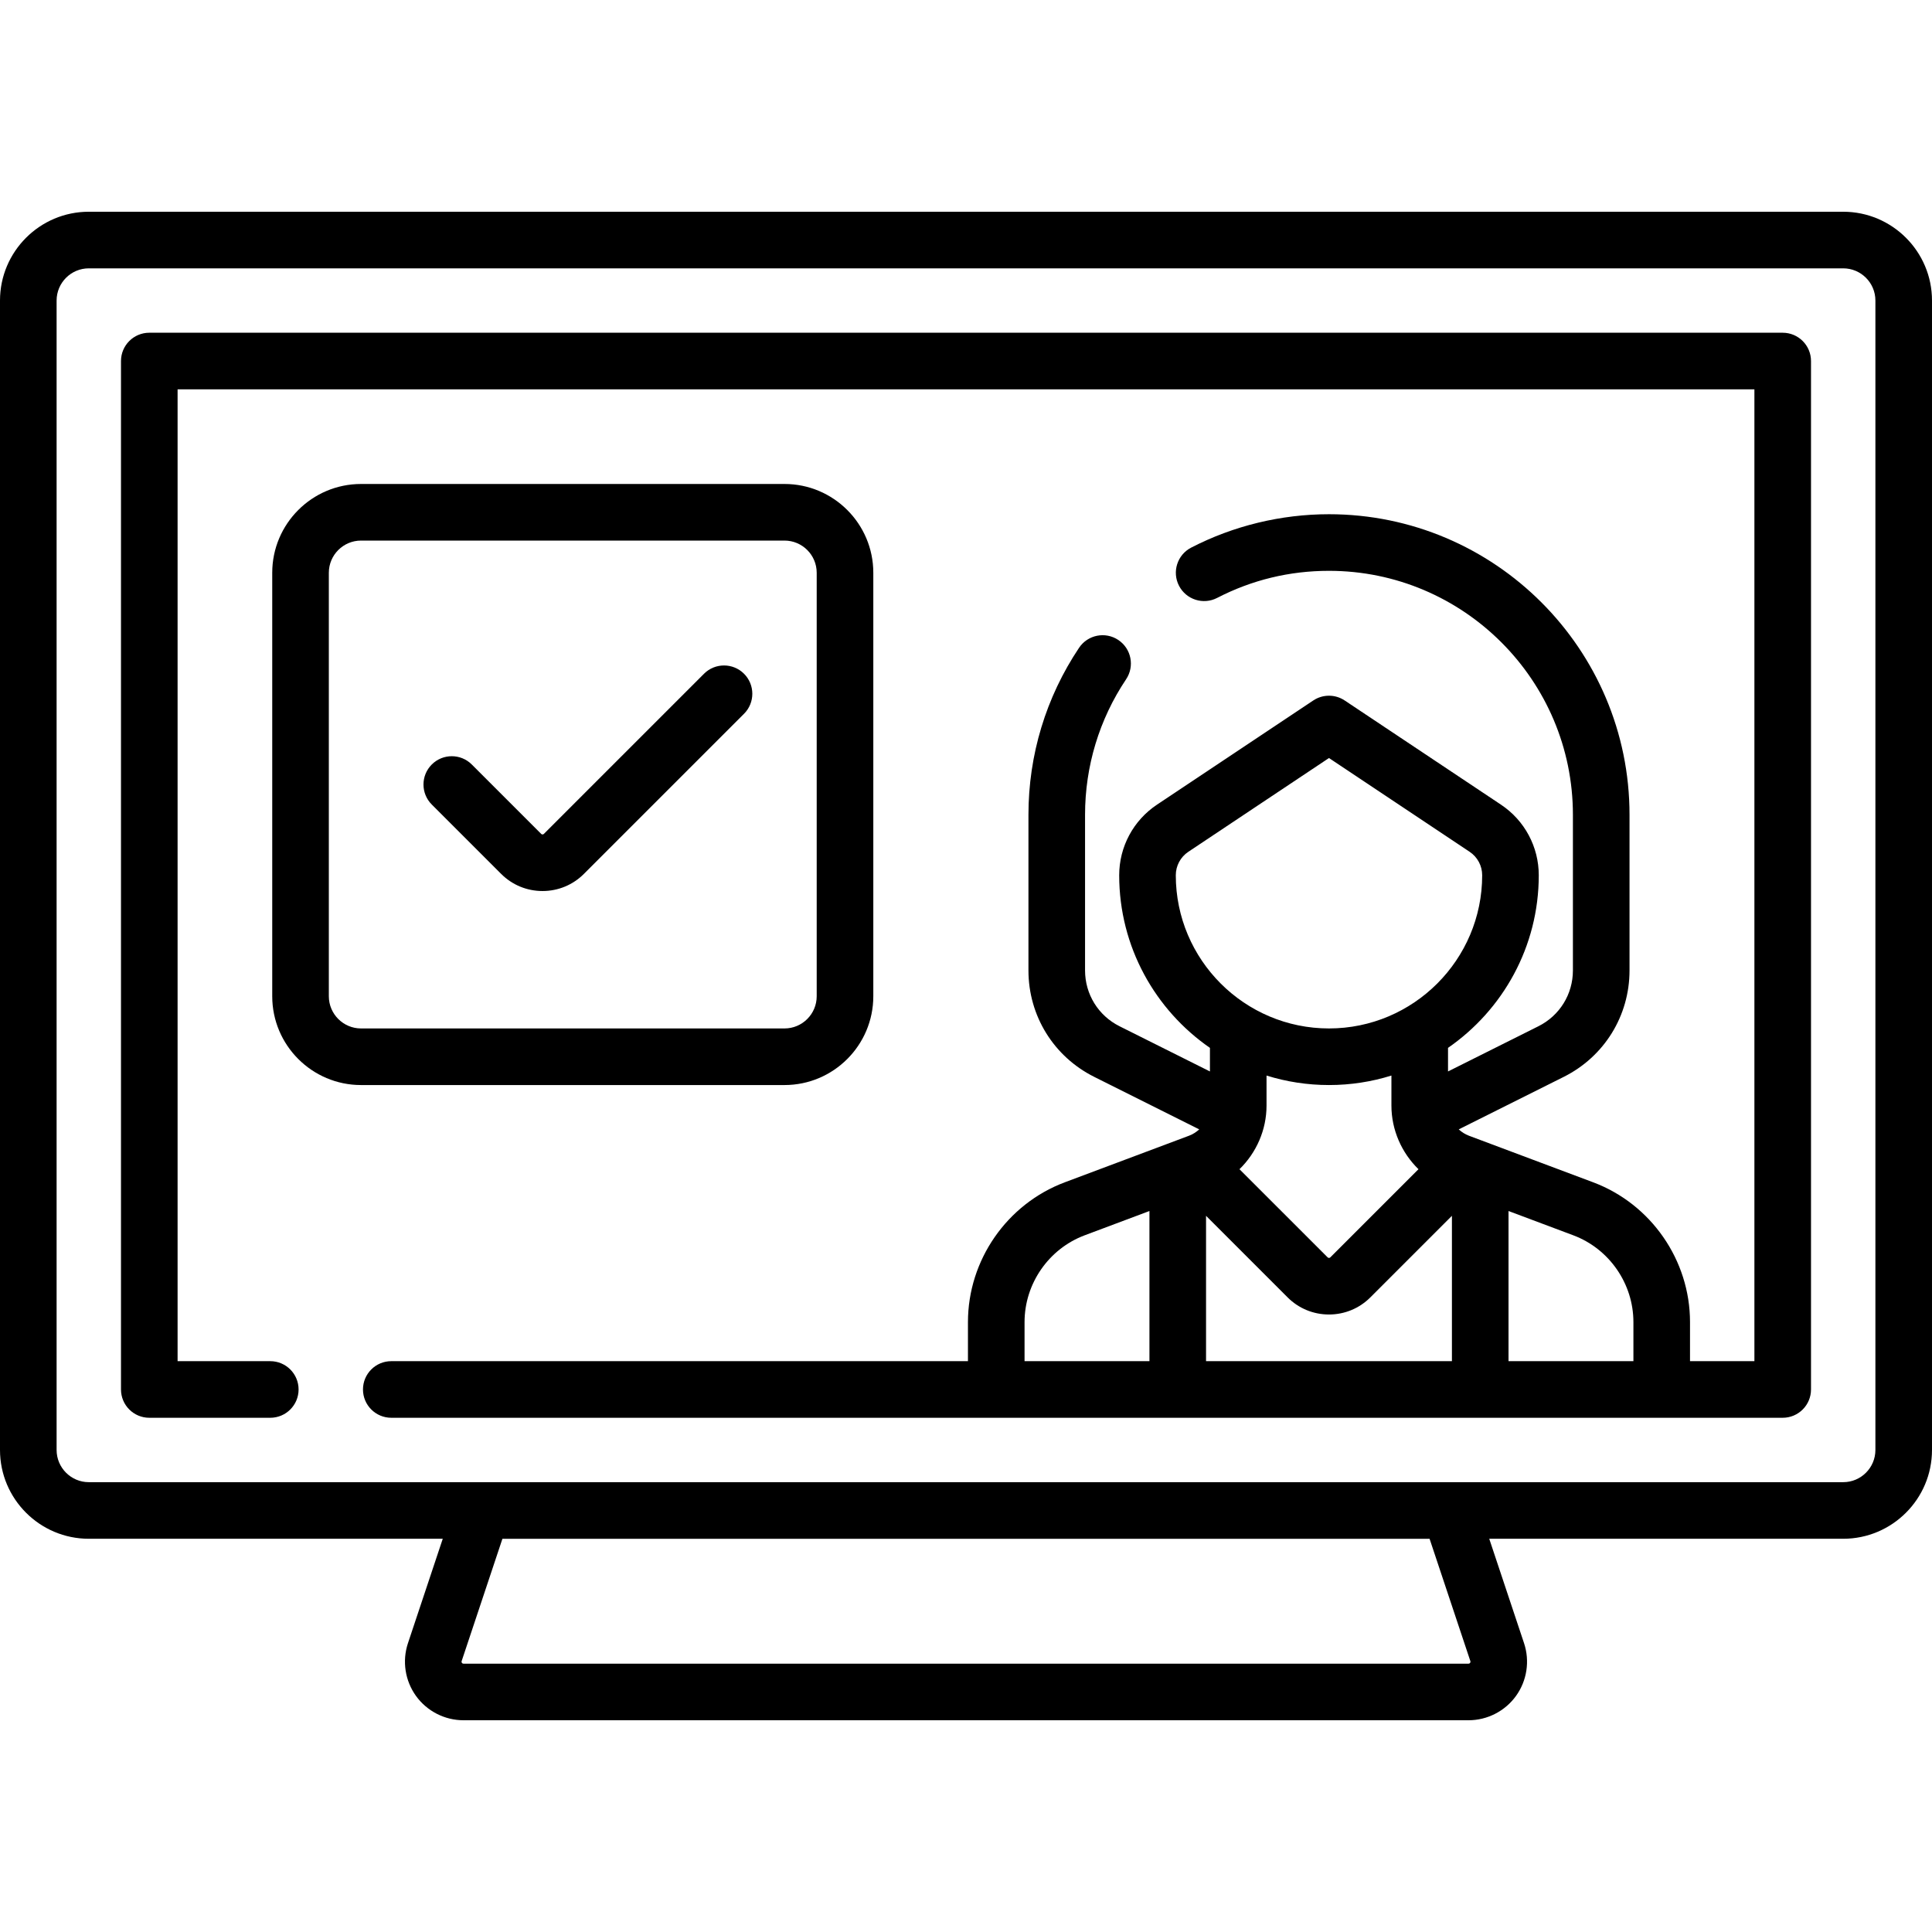 <svg xmlns="http://www.w3.org/2000/svg" id="Capa_1" height="512" viewBox="0 0 512 512" width="512"><g><path d="m488.468 56.113h-464.936c-12.975 0-23.532 10.556-23.532 23.532v304.613c0 12.976 10.557 23.532 23.532 23.532h93.804l-9.225 27.674c-1.573 4.718-.775 9.944 2.133 13.979s7.613 6.443 12.587 6.443h266.337c4.974 0 9.679-2.409 12.587-6.443 2.909-4.035 3.706-9.261 2.133-13.979l-9.225-27.674h93.804c12.976 0 23.532-10.557 23.532-23.532v-304.613c.001-12.976-10.556-23.532-23.531-23.532zm-98.81 384.094c.027.082.083.251-.071.466-.155.214-.333.214-.419.214h-266.336c-.086 0-.264 0-.419-.214-.154-.214-.098-.384-.071-.465l10.806-32.417h245.705zm107.342-55.949c0 4.705-3.828 8.532-8.532 8.532h-464.936c-4.705 0-8.532-3.828-8.532-8.532v-304.613c0-4.705 3.828-8.532 8.532-8.532h464.936c4.705 0 8.532 3.828 8.532 8.532z"></path><path d="m472.436 88.177h-432.872c-4.142 0-7.5 3.358-7.5 7.5v272.548c0 4.142 3.358 7.5 7.5 7.5h32.064c4.142 0 7.5-3.358 7.5-7.5s-3.358-7.5-7.5-7.5h-24.564v-257.548h417.871v257.548h-17.064v-10.36c0-16.4-10.317-31.288-25.673-37.045l-32.92-12.345c-1.02-.383-1.92-.969-2.701-1.677l27.822-13.911c10.757-5.378 17.44-16.19 17.44-28.218v-41.25c0-43.917-35.729-79.645-79.646-79.645-12.69 0-25.32 3.061-36.524 8.852-3.68 1.902-5.121 6.427-3.219 10.106 1.901 3.68 6.425 5.123 10.106 3.219 9.214-4.762 19.185-7.177 29.637-7.177 35.646 0 64.645 29 64.645 64.645v41.25c0 6.309-3.505 11.98-9.148 14.801l-23.949 11.975v-6.25c14.515-10.042 24.049-26.797 24.049-45.744 0-7.532-3.742-14.524-10.009-18.703l-41.427-27.618c-2.52-1.68-5.802-1.68-8.32 0l-41.427 27.618c-6.268 4.179-10.009 11.17-10.009 18.703 0 18.947 9.533 35.702 24.048 45.744v6.25l-23.949-11.975c-5.643-2.821-9.147-8.492-9.147-14.801v-41.25c0-12.858 3.763-25.275 10.882-35.91 2.304-3.442 1.382-8.101-2.06-10.405-3.443-2.305-8.101-1.382-10.405 2.06-8.778 13.112-13.417 28.416-13.417 44.254v41.25c0 12.027 6.683 22.839 17.439 28.217l27.822 13.911c-.781.708-1.681 1.295-2.701 1.677l-32.92 12.345c-15.355 5.758-25.673 20.646-25.673 37.045v10.36h-152.824c-4.142 0-7.5 3.358-7.5 7.5s3.358 7.5 7.5 7.5h368.742c4.142 0 7.5-3.358 7.5-7.5v-272.546c.001-4.142-3.357-7.5-7.499-7.5zm-39.565 262.189v10.36h-33.097v-39.794l17.157 6.434c9.534 3.574 15.94 12.818 15.94 23zm-113.258-28.162 21.608 21.608c2.931 2.931 6.827 4.545 10.972 4.545s8.042-1.614 10.972-4.545l21.609-21.609v38.522h-65.161zm-8.016-90.253c0-2.506 1.245-4.832 3.33-6.222l37.267-24.845 37.267 24.845c2.085 1.39 3.331 3.716 3.331 6.222 0 22.385-18.212 40.597-40.597 40.597s-40.598-18.212-40.598-40.597zm40.596 55.597c5.76 0 11.319-.881 16.548-2.515v7.953c0 6.459 2.702 12.512 7.17 16.866l-23.354 23.354c-.037.037-.151.151-.365.151-.213 0-.327-.114-.365-.151l-23.354-23.353c4.469-4.355 7.17-10.408 7.17-16.866v-7.953c5.232 1.633 10.79 2.514 16.55 2.514zm-80.677 62.818c0-10.182 6.406-19.425 15.939-23l17.158-6.434v39.795h-33.097z"></path><path d="m231.436 264.016v-112.225c0-12.976-10.557-23.532-23.532-23.532h-112.227c-12.976 0-23.532 10.557-23.532 23.532v112.226c0 12.976 10.557 23.532 23.532 23.532h112.226c12.976-.001 23.533-10.557 23.533-23.533zm-144.291 0v-112.225c0-4.705 3.828-8.532 8.532-8.532h112.226c4.705 0 8.532 3.828 8.532 8.532v112.226c0 4.705-3.828 8.532-8.532 8.532h-112.226c-4.704-.001-8.532-3.828-8.532-8.533z"></path><path d="m186.568 178.552-42.429 42.429c-.038.037-.151.151-.364.151-.214 0-.327-.114-.365-.151l-18.38-18.38c-2.929-2.929-7.678-2.929-10.606 0-2.929 2.929-2.929 7.678 0 10.606l18.38 18.379c2.931 2.931 6.827 4.545 10.972 4.545s8.041-1.614 10.971-4.545l42.429-42.428c2.929-2.929 2.929-7.678 0-10.606-2.93-2.929-7.679-2.929-10.608 0z"></path></g></svg>